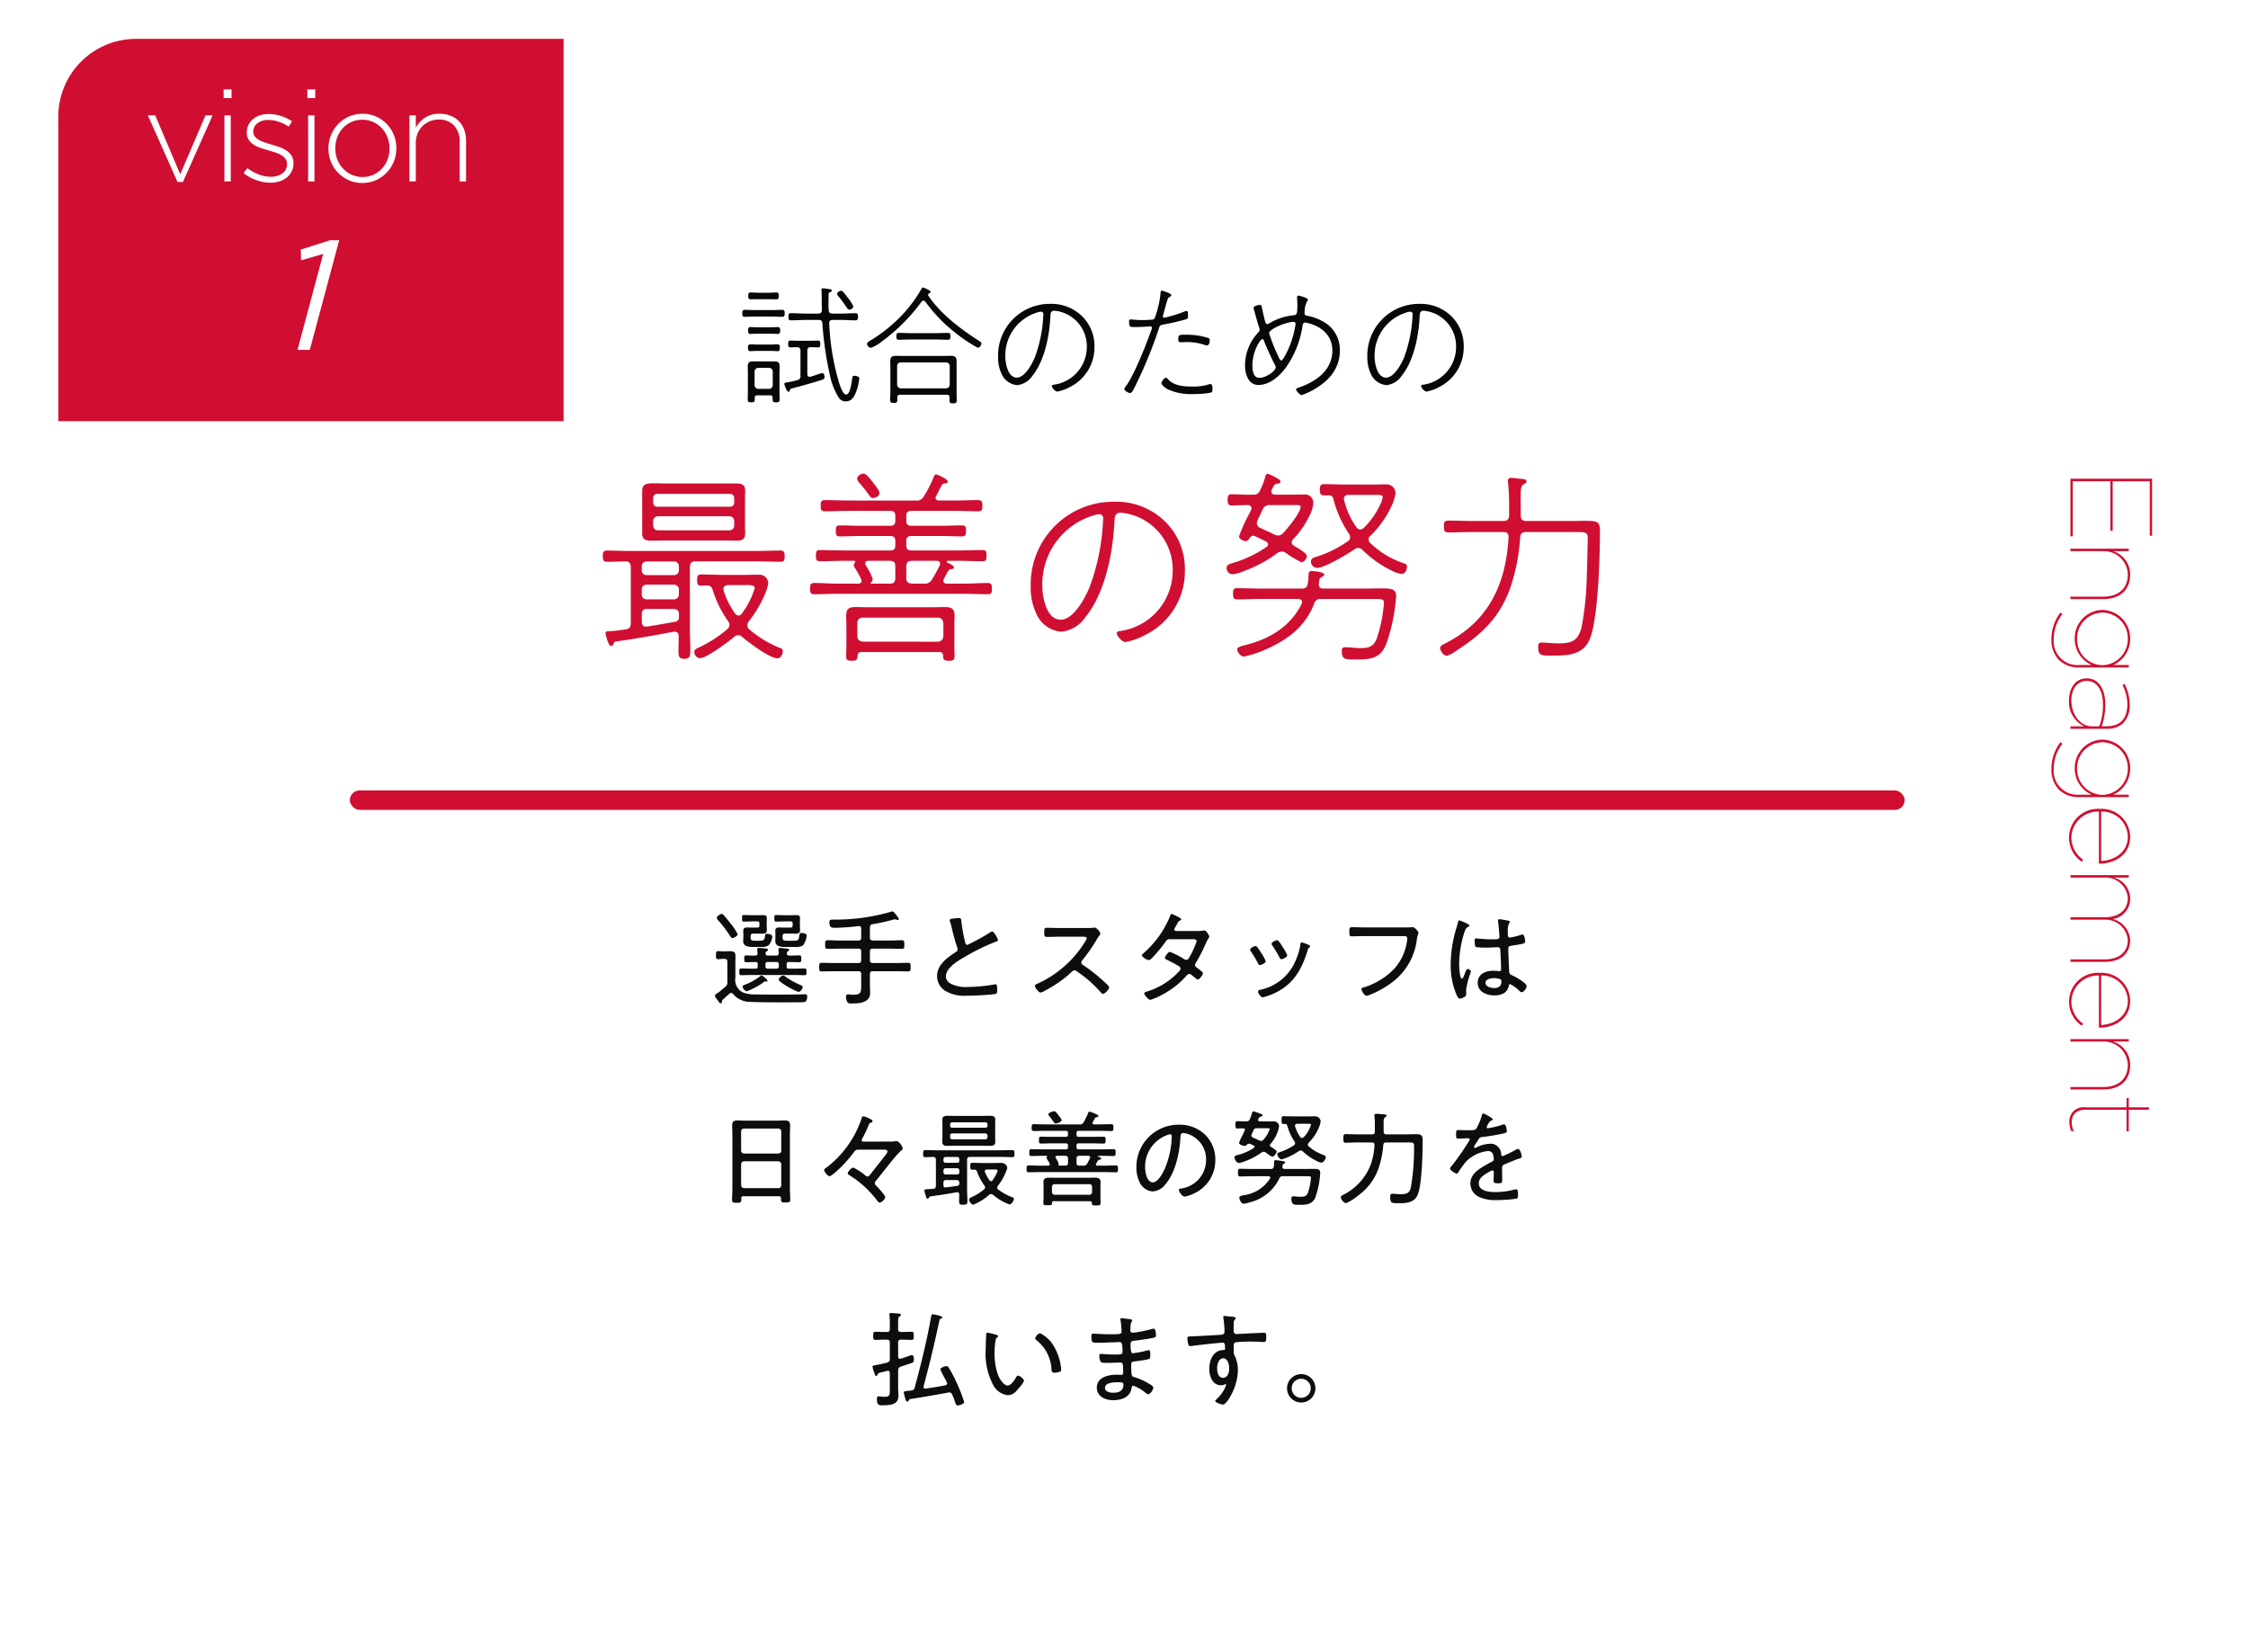 <svg xmlns="http://www.w3.org/2000/svg" width="347" height="255" viewBox="0 0 347 255"><defs><filter id="a" x="0" y="0" width="347" height="255" filterUnits="userSpaceOnUse"><feOffset dy="3"/><feGaussianBlur stdDeviation="3" result="blur"/><feFlood flood-opacity=".161"/><feComposite operator="in" in2="blur"/><feComposite in="SourceGraphic"/></filter></defs><g data-name="グループ 225"><g data-name="グループ 224" transform="translate(-14 -790)"><g transform="translate(14 790)" filter="url(#a)"><path data-name="パス 85" d="M21 6h305a12 12 0 0112 12v213a12 12 0 01-12 12H21a12 12 0 01-12-12V18A12 12 0 0121 6z" fill="#fff" opacity=".9"/></g><path data-name="前面オブジェクトで型抜き 13" d="M101 855H23v-47a12 12 0 0112-12h66v59z" fill="#d00e31"/><path data-name="パス 442" d="M59.924 844h1.9l4.532-16.92H64.94l-4.512 1.44.048 1.656 3.408-.984z" fill="#fff"/><rect data-name="長方形 30" width="240" height="3" rx="1.5" transform="translate(68 912)" fill="#d00e31"/><path data-name="パス 439" d="M137.9 942.32c0-.128-.08-.176-.336-.288a12.355 12.355 0 01-2.176-1.184 1.2 1.2 0 00-.512-.288 1 1 0 00-.688.624c0 .416 2.72 1.9 3.1 1.9.292.004.612-.508.612-.764zm-5.424-.96a2.42 2.42 0 00-.928-.816.3.3 0 00-.192.112 9.239 9.239 0 01-2.464 1.36c-.128.048-.272.1-.272.256 0 .176.336.72.656.72a10.772 10.772 0 002.624-1.408.335.335 0 01.208-.112c.048 0 .16.032.192.032.128-.004.176-.08.176-.144zm-4.608-7.168a8.708 8.708 0 00-1.184-1.76c-.3-.4-.624-.8-.976-1.184-.08-.08-.176-.192-.3-.192-.256 0-.768.4-.768.624 0 .128.112.24.192.336a18.345 18.345 0 011.9 2.5c.08.128.176.272.336.272.176-.004.8-.324.8-.596zm8.48-1.344c0 .224-.1.32-.336.32h-.768c-.3 0-.624-.016-.944-.016-.384 0-.624.048-.624.56 0 .176.016.368.016.592v.32c0 .208-.016.432-.016.624 0 .976 1.136.912 1.84.912h1.216a2.182 2.182 0 001.216-.24 3.029 3.029 0 00.576-1.552c0-.3-.624-.368-.848-.368s-.224.064-.272.32c-.144.816-.128.88-1.1.88h-.72c-.72 0-.784-.08-.784-.624v-.1c0-.272.128-.384.4-.384h.672c.3 0 .608.016.912.016.464 0 .72-.1.72-.624 0-.128-.032-.256-.032-.544v-.48c0-.256.016-.5.016-.752 0-.432-.224-.464-.64-.464-.32 0-.624.016-.928.016h-.656c-.48 0-.96-.032-1.44-.032-.288 0-.3.112-.3.512s.016.5.288.5c.5 0 .976-.032 1.456-.032h.752c.24 0 .336.1.336.336zm-5.12 0c0 .224-.1.32-.336.32h-.592c-.32 0-.624-.016-.944-.016-.384 0-.624.048-.624.56 0 .176.016.368.016.592v.32c0 .208-.032.432-.032.624 0 .976 1.152.912 1.84.912h.88a2.04 2.04 0 001.184-.24 2.086 2.086 0 00.576-1.392c0-.32-.592-.4-.832-.4s-.224.064-.272.32c-.1.64-.128.752-1.088.752h-.352c-.736 0-.784-.1-.784-.624v-.1c0-.272.128-.384.4-.384h.48c.3 0 .608.016.912.016.48 0 .72-.112.72-.624 0-.112-.032-.256-.032-.544v-.48c0-.3.016-.544.016-.768 0-.432-.256-.448-.64-.448-.32 0-.624.016-.928.016h-.528c-.48 0-.96-.032-1.44-.032-.288 0-.288.112-.288.512 0 .448.016.5.32.5.48 0 .944-.032 1.408-.032h.624c.24 0 .336.1.336.336zm-5.664 11.452c.352-.32.7-.64 1.056-.944a.373.373 0 01.24-.112.4.4 0 01.3.176 3.437 3.437 0 002.688 1.216c1.28.08 6.592.08 8.016.048.288-.016.736.048.736-.9 0-.24-.1-.32-.336-.32-.32 0-.656.016-.992.016-1.36.032-2.72.032-4.064.032-.9 0-1.792-.016-2.688-.032a4.97 4.97 0 01-1.68-.24 2.113 2.113 0 01-1.328-2.32v-2.104c0-.416.016-.832.016-1.248 0-.544-.16-.752-.848-.752-.32 0-.64.016-.96.016h-.144c-.24 0-.48-.032-.72-.032-.32 0-.336.16-.336.624 0 .416.016.624.32.624.24 0 .48-.048.7-.048h.3c.32 0 .432.128.432.448v3.136a.757.757 0 01-.288.7c-.336.288-.7.608-1.056.88-.368.224-.576.352-.576.528a.667.667 0 00.128.288c.16.208.272.368.368.5.192.272.272.384.4.384.144 0 .176-.176.192-.288a.351.351 0 01.124-.276zm8.336-5.82a.3.3 0 01.32.32v.368a.315.315 0 01-.32.336h-1.424a.315.315 0 01-.32-.336v-.368a.3.3 0 01.32-.32zm-1.728-1.344a.362.362 0 01.176-.3c.112-.08.192-.128.192-.24 0-.176-.272-.192-.48-.208-.224-.016-.736-.08-.928-.08-.144 0-.256.048-.256.208 0 .064.048.432.064.592 0 .272-.112.384-.368.384-.464.016-.928-.032-1.392-.032-.3 0-.3.192-.3.528s0 .528.3.528c.432 0 .864-.032 1.3-.032h.16c.224 0 .32.1.32.32v.368c0 .24-.1.336-.336.336h-.56c-.544 0-1.088-.032-1.648-.032-.3 0-.3.176-.3.512s0 .528.3.528c.544 0 1.1-.032 1.648-.032h6.48c.544 0 1.1.032 1.648.032.32 0 .3-.192.3-.528 0-.32.016-.512-.3-.512-.544 0-1.1.032-1.648.032h-.784c-.24 0-.336-.1-.336-.336v-.372c0-.224.1-.32.336-.32.544 0 1.088.032 1.632.032.3 0 .3-.208.3-.528 0-.336 0-.528-.32-.528-.512 0-1.04.048-1.552.032-.192 0-.368-.064-.368-.288v-.08a.358.358 0 01.16-.288c.112-.08.208-.112.208-.224 0-.16-.192-.176-.32-.192-.192-.016-.912-.1-1.088-.1-.144 0-.256.032-.256.208 0 .048.048.448.048.576 0 .272-.1.384-.368.384h-1.28c-.208 0-.384-.064-.384-.3zm16.112-3.984c0-.32.112-.448.432-.512a31.143 31.143 0 003.168-.7 1.617 1.617 0 01.272-.048.511.511 0 01.224.048 1.178 1.178 0 00.22.06.155.155 0 00.144-.144c0-.176-.5-.752-.624-.9-.1-.112-.224-.288-.352-.288a.753.753 0 00-.256.064 30.99 30.99 0 01-8.512 1.204h-.448c-.352 0-.528.032-.528.432 0 .608.192.832.72.832a32.426 32.426 0 003.728-.256c.016 0 .08-.016.112-.016.256 0 .352.176.352.4v1.392c0 .3-.128.448-.448.448h-2.88c-.608 0-1.232-.048-1.856-.048-.384 0-.384.192-.384.672s0 .656.384.656c.624 0 1.248-.032 1.856-.032h2.88c.32 0 .448.128.448.432v1.36c0 .3-.128.432-.448.432h-3.7c-.656 0-1.312-.032-1.968-.032-.352 0-.368.16-.368.672 0 .5.016.656.368.656.656 0 1.312-.032 1.968-.032h3.7c.32 0 .448.128.448.448v1.776c0 1.056-.08 1.408-1.248 1.408-.368 0-.624-.064-.8-.064-.224 0-.3.144-.3.352a2.111 2.111 0 00.192.832c.144.24.464.224.7.224 1.168 0 2.832-.1 2.832-1.632 0-.4-.032-.8-.032-1.2v-1.7c0-.32.128-.448.448-.448h3.5c.656 0 1.3.032 1.952.032.352 0 .384-.144.384-.656 0-.528-.016-.672-.384-.672-.656 0-1.3.032-1.952.032h-3.5c-.32 0-.448-.128-.448-.432v-1.356c0-.3.128-.432.448-.432h2.624c.608 0 1.232.032 1.856.032.368 0 .384-.16.384-.656s-.016-.672-.384-.672c-.624 0-1.248.048-1.856.048h-2.624c-.32-.032-.448-.144-.448-.448zm12.3-1.12a.365.365 0 00.048.176 10.567 10.567 0 01.32 1.168c.176.736.56 2.224.816 2.88a.747.747 0 01.048.272c0 .208-.112.3-.272.416-1.328.848-2.9 1.968-2.9 3.712a2.7 2.7 0 001.392 2.352 5.8 5.8 0 003.184.672 42.678 42.678 0 004.432-.256c.256-.064.272-.272.272-.592 0-.352.016-.912-.208-.912a.544.544 0 00-.16.016 26.217 26.217 0 01-4.208.4 5.065 5.065 0 01-2.656-.544 1.31 1.31 0 01-.688-1.056c0-1.376 1.872-2.448 2.928-3.056a33.47 33.47 0 014.816-2.352c.112-.032.3-.08.3-.224 0-.208-.624-1.328-.864-1.328a.753.753 0 00-.416.176 33.039 33.039 0 01-3.44 1.888c-.24 0-.3-.224-.352-.416a25.994 25.994 0 01-.576-3.184c-.032-.352-.016-.544-.432-.544-.192 0-.368.032-.56.048-.372.048-.82.064-.82.288zm16.976 1.2c-.672 0-1.344-.032-2-.032-.384 0-.368.256-.368.64 0 .544-.016.768.368.768.672 0 1.344-.032 2-.032h3.68c.24 0 .5.032.5.256a1.1 1.1 0 01-.224.48 16.79 16.79 0 01-7.472 6.56c-.128.048-.3.128-.3.288 0 .24.576 1.04.88 1.04a1.779 1.779 0 00.544-.224 20.488 20.488 0 003.616-2.384c.1-.08.176-.176.256-.24.4-.368.608-.592.8-.592a.576.576 0 01.352.144 18.409 18.409 0 013.712 3.248c.1.112.192.24.352.24.3 0 .96-.72.96-1.008 0-.192-.672-.752-.832-.912a26.044 26.044 0 00-3.136-2.48c-.176-.112-.336-.208-.336-.432a.5.5 0 01.144-.336 24.69 24.69 0 002.192-3.152 5.8 5.8 0 01.432-.656.684.684 0 00.176-.336c0-.208-.592-.912-.864-.912a2.4 2.4 0 00-.32.032c-.24.032-.9.032-1.168.032zm17.968.464c-.128-.016-.272-.08-.272-.24a.644.644 0 01.144-.32c.16-.272.256-.464.336-.608.176-.32.192-.352.448-.464a.222.222 0 00.16-.192c0-.176-1.44-.816-1.472-.816-.176 0-.24.272-.288.4a15.1 15.1 0 01-4.112 5.7c-.08.064-.208.16-.208.288 0 .256.8.736 1.056.736a.682.682 0 00.448-.256 22.981 22.981 0 002.132-2.548c.176-.256.288-.416.624-.416h3.5c.24 0 .688-.032.688.32a12.563 12.563 0 01-1.056 2.352c-.16.272-.256.512-.544.512a.935.935 0 01-.448-.192 13.265 13.265 0 00-2.08-1.04c-.288 0-.768.752-.768.944 0 .128.192.224.288.272a20.653 20.653 0 011.856.992.481.481 0 01.272.384.756.756 0 01-.256.448 11.362 11.362 0 01-4.72 3.024c-.368.112-.624.16-.624.352 0 .224.608.992.944.992a9.933 9.933 0 001.92-.848 12.978 12.978 0 003.552-2.768c.144-.16.3-.384.544-.384a.534.534 0 01.352.176c.24.192.48.368.7.56.08.064.144.128.24.128.272 0 .8-.736.8-.976 0-.192-.544-.544-.8-.752-.192-.144-.416-.256-.416-.528a.686.686 0 01.16-.384 25.265 25.265 0 001.5-2.928 3.866 3.866 0 01.432-.8.45.45 0 00.1-.24c0-.224-.48-.976-.72-.976-.064 0-.128.016-.176.016a4.925 4.925 0 01-1.024.08zm20.272 2.048a5.322 5.322 0 00-.864-.288c-.176 0-.176.144-.208.272a8.9 8.9 0 01-.752 2.56 7.56 7.56 0 01-5.376 4.464c-.224.064-.416.08-.416.3s.448.88.72.88a8.357 8.357 0 001.616-.544c3.072-1.344 4.416-3.7 5.344-6.768.064-.192.064-.224.176-.32a.26.26 0 00.176-.24c0-.128-.112-.192-.224-.24a6.727 6.727 0 00-.192-.076zm-4.688-.624c-.192 0-.832.3-.832.56a.548.548 0 00.144.288 17.9 17.9 0 011.056 1.776c.08.144.144.3.32.3.192 0 .9-.3.9-.592a6.279 6.279 0 00-.672-1.232c-.256-.396-.64-1.1-.912-1.1zm-3.328.9c-.176 0-.816.3-.816.56a.477.477 0 00.128.272 16.346 16.346 0 011.088 1.84c.064.128.128.256.288.256.192 0 .9-.288.9-.592a5.353 5.353 0 00-.656-1.216 8.968 8.968 0 00-.672-.992.334.334 0 00-.256-.132zm16.9-2.88c-.672 0-1.328-.032-2-.032-.4 0-.4.192-.4.672 0 .592 0 .736.416.736.656 0 1.312-.032 1.968-.032h5.984c.32 0 .576.032.576.352 0 .08-.032.24-.032.32a8.078 8.078 0 01-1.936 4.32 11.054 11.054 0 01-4.816 2.944c-.144.048-.288.08-.288.256 0 .256.464 1.008.768 1.008a1.442 1.442 0 00.512-.144 13.98 13.98 0 002.976-1.584 9.739 9.739 0 004.3-7.024c.112-.7.24-.816.24-.992 0-.144-.56-.848-.912-.848a1.576 1.576 0 00-.272.032c-.176.016-.4.016-.64.016zm21.072 8.32c0 .752-.432 1.04-1.136 1.04-.464 0-1.328-.208-1.328-.8 0-.576.88-.736 1.312-.736a3.637 3.637 0 01.944.144.355.355 0 01.208.348zm-.32-9.584a.17.17 0 00-.192.192v.144c.064.432.208 2 .208 2.4s-.464.368-1.168.368c-.688 0-1.424-.048-2.112-.112a2.168 2.168 0 00-.32-.032c-.208 0-.224.16-.224.368s0 .912.208.976a12.852 12.852 0 001.616.08c.608 0 1.7-.064 1.776-.064.384 0 .352.4.368.576.032.592.112 2.256.112 2.8 0 .208-.08.32-.3.32a.544.544 0 01-.16-.016 6.186 6.186 0 00-.768-.048c-1.168 0-2.384.512-2.384 1.872 0 1.392 1.392 1.936 2.576 1.936 1.024 0 2.032-.368 2.224-1.488.016-.128.048-.256.208-.256a5.143 5.143 0 011.376.992c.1.1.256.256.416.256.288 0 .752-.592.752-.928 0-.512-1.728-1.44-2.176-1.648-.3-.144-.5-.192-.512-.592a148.68 148.68 0 01-.144-3.536c0-.384.24-.432.528-.48 1.616-.24 2.08-.3 2.08-.64 0-.144-.1-1.088-.4-1.088a.593.593 0 00-.24.064 12.43 12.43 0 01-1.7.416c-.3 0-.336-.24-.336-.592v-.372a2.5 2.5 0 01.176-1.2c.064-.08.144-.16.144-.256s-.064-.128-.144-.16a12.6 12.6 0 00-1.488-.256zm-6.176.176c-.128 0-.176.144-.192.256-.112.448-.256.9-.384 1.344a19.169 19.169 0 00-.752 5.136 11.451 11.451 0 00.944 4.848c.08.176.224.5.448.5a1.768 1.768 0 00.5-.144c.288-.128.5-.24.5-.592 0-.208-.016-.432-.016-.656a13.543 13.543 0 01.656-2.512 1.687 1.687 0 00.08-.3c0-.176-.352-.384-.512-.384-.192 0-.368.592-.448.784-.192.48-.3.72-.432.72-.352 0-.416-1.968-.416-2.288a16.266 16.266 0 01.832-4.944c.208-.544.288-.64.624-.8.08-.032.128-.064.128-.16 0-.128-.176-.208-.272-.256a10.166 10.166 0 00-1.288-.556zM128.4 969.688a.447.447 0 01.448-.448h5.312a.444.444 0 01.432.448v3.248a.424.424 0 01-.432.448h-5.312a.447.447 0 01-.448-.448zm.448-1.648a.447.447 0 01-.448-.448v-2.96a.447.447 0 01.448-.448h5.312a.444.444 0 01.432.448v2.96a.424.424 0 01-.432.448zm5.712 7.12c0 .4.144.432.7.432s.72-.032.72-.432c0-.592-.048-1.2-.048-1.808v-8.176c0-.56.032-.992.032-1.328 0-.656-.128-.912-.832-.912-.4 0-.816.032-1.232.032h-4.816c-.416 0-.832-.032-1.264-.032-.592 0-.8.192-.8.8 0 .48.032.96.032 1.44v8.224c0 .592-.048 1.2-.048 1.792 0 .4.144.448.72.448s.7-.048.7-.448v-.256c0-.224.1-.3.32-.3h5.488c.208 0 .32.08.32.3zm12.8-8.96c-.064 0-.352.032-.352-.208a.708.708 0 01.08-.24 18.2 18.2 0 001.008-2.112c.1-.256.112-.3.3-.352.128-.032.288-.064.288-.24s-.176-.256-.64-.48a2.755 2.755 0 00-.768-.272c-.208 0-.224.16-.272.3a15.866 15.866 0 01-5.584 7.728c-.1.064-.208.128-.208.272 0 .24.576.944.816.944.3 0 1.184-.832 1.44-1.072a19.531 19.531 0 002.352-2.656.689.689 0 01.7-.368h3.936c.192 0 .528.016.528.272s-.416.72-.576.912c-.7.912-1.424 1.808-2.128 2.72-.1.112-.192.24-.368.24a.67.67 0 01-.352-.176 8.594 8.594 0 00-1.84-1.2c-.3 0-.864.656-.864.864a.371.371 0 00.224.288 15.877 15.877 0 014.208 3.792c.112.144.32.464.48.464.288 0 .864-.528.864-.816a.62.62 0 00-.144-.368 15.6 15.6 0 00-1.28-1.472.5.5 0 01-.176-.352.587.587 0 01.144-.32c.912-1.088 3.04-3.952 3.92-4.688.1-.08.24-.192.24-.352 0-.336-.576-1.136-.96-1.136a1.763 1.763 0 00-.288.032 1.528 1.528 0 01-.464.048zm18.736-1.264a.328.328 0 01.336.336v.256a.315.315 0 01-.336.32h-5.12a.3.3 0 01-.32-.32v-.256a.315.315 0 01.32-.336zm.336-1.2a.315.315 0 01-.336.32h-5.12a.3.3 0 01-.32-.32v-.176a.315.315 0 01.32-.336h5.12a.328.328 0 01.336.336zm1.184-.272c0-.224.016-.448.016-.672 0-.528-.416-.576-.832-.576-.384 0-.768.016-1.152.016h-4.208c-.4 0-.784-.016-1.184-.016-.432 0-.8.08-.8.592 0 .208.016.416.016.656v2.144c0 .24-.016.448-.016.672 0 .528.4.576.832.576.384 0 .768-.016 1.152-.016h4.208c.384 0 .768.016 1.168.016.416 0 .816-.064.816-.576 0-.224-.016-.432-.016-.672zm-7.984 9.056c0-.272.112-.384.384-.384h1.616c.32 0 .448.128.448.448v.064c0 .208-.064.336-.288.368-.608.112-1.2.176-1.808.256h-.064c-.208 0-.288-.16-.288-.352zm0-1.872a.315.315 0 01.32-.336h1.808a.315.315 0 01.32.336v.288a.315.315 0 01-.32.336h-1.808a.315.315 0 01-.32-.336zm0-1.744a.315.315 0 01.32-.336h1.808a.315.315 0 01.32.336v.24a.3.3 0 01-.32.32h-1.808a.3.3 0 01-.32-.32zm2.032 5.12c.032 0 .064-.016.1-.016a.316.316 0 01.3.352c0 .352-.016.688-.016 1.024 0 .48.112.56.64.56s.64-.08.64-.56c0-.624-.048-1.248-.048-1.872v-4.5c0-.32.128-.448.448-.448h4.672c.624 0 1.248.032 1.872.032.32 0 .32-.176.32-.544 0-.352 0-.544-.32-.544-.624 0-1.248.032-1.872.032h-9.712c-.624 0-1.248-.032-1.872-.032-.3 0-.32.176-.32.544s0 .544.32.544c.4 0 .832-.016 1.232-.032.3.016.416.16.416.448V973c0 .336-.112.448-.432.48-.288.032-.56.048-.848.064-.384.032-.5.032-.5.192a6.063 6.063 0 00.224.848c.08.272.144.448.272.448.112 0 .16-.08.208-.176.064-.1.08-.16.208-.192 1.36-.192 2.704-.4 4.064-.64zm5.056-1.872a6.82 6.82 0 01-.688-1.248.236.236 0 01-.016-.144c0-.192.16-.24.32-.256h1.184c.272 0 .48.016.48.208a5.158 5.158 0 01-.768 1.424.322.322 0 01-.256.176.33.33 0 01-.26-.16zm.576 2.272a8.34 8.34 0 002.524 1.476c.3 0 .688-.576.688-.864 0-.16-.128-.208-.272-.256a8.509 8.509 0 01-2.144-1.184.387.387 0 01-.16-.3.5.5 0 01.112-.288 8.6 8.6 0 001.44-2.72.889.889 0 00-.88-.8c-.368 0-.72.016-1.072.016h-1.68c-.592 0-1.168-.032-1.76-.032-.3 0-.32.128-.32.528 0 .416.016.544.336.544.112 0 .208-.016.32-.016a.35.35 0 01.368.272 9.14 9.14 0 001.152 2.176.5.5 0 01.112.288.369.369 0 01-.176.32 8.705 8.705 0 01-1.792 1.136c-.208.1-.5.208-.5.448 0 .256.336.768.64.768a8.368 8.368 0 002.432-1.5.476.476 0 01.32-.128.437.437 0 01.308.116zm10.572-11.524c0-.16-.3-.544-.416-.688-.128-.176-.5-.7-.72-.7-.176 0-.912.224-.912.48a.435.435 0 00.128.256 10.723 10.723 0 01.72.96.342.342 0 00.272.192c.224 0 .928-.224.928-.5zm-1.056 11.5a.4.4 0 01-.432-.432v-.768a.4.4 0 01.432-.432h5.312a.4.4 0 01.448.432v.768a.4.4 0 01-.448.432zm5.728 1.3c.016.32.128.352.672.352.512 0 .672-.016.672-.368 0-.32-.016-.624-.016-.928v-1.484c0-.272.016-.544.016-.816 0-.576-.368-.688-.848-.688-.4 0-.8.016-1.184.016H177.1c-.384 0-.768-.016-1.152-.016-.5 0-.88.1-.88.672 0 .288.016.56.016.832v1.472c0 .208-.032.752-.032.928 0 .352.176.352.672.352.576 0 .656 0 .672-.384 0-.224.16-.24.256-.24h5.568a.282.282 0 01.32.3zm-3.68-6.224c0 .32-.128.432-.448.432h-.96c-.048 0-.08-.016-.08-.08a.144.144 0 01.016-.08.172.172 0 00.032-.128 3.811 3.811 0 00-.448-.88.258.258 0 01-.048-.144c0-.16.128-.192.256-.208h1.232c.32 0 .448.128.448.432zm1.76.432c-.32 0-.448-.112-.448-.432v-.656c0-.3.128-.432.448-.432h1.36c.16 0 .3.064.3.256a.508.508 0 01-.048.144 12 12 0 01-.4.784.6.6 0 01-.64.336zm-5.22-6.364c-.608 0-1.216-.032-1.824-.032-.3 0-.336.144-.336.528 0 .368.032.528.336.528.608 0 1.216-.032 1.824-.032h3.12c.24 0 .336.1.336.32v.288c0 .224-.1.32-.336.32h-2.176c-.544 0-1.1-.016-1.648-.016-.32 0-.32.16-.32.528 0 .352 0 .528.32.528.544 0 1.1-.032 1.648-.032h2.176c.24 0 .336.1.336.32v.272c0 .24-.1.336-.336.336h-3.472c-.608 0-1.232-.032-1.84-.032-.32 0-.32.16-.32.528 0 .352 0 .528.32.528.608 0 1.232-.032 1.84-.032h.5c.048 0 .08.016.08.08 0 .016-.016.048-.016.064a.174.174 0 00-.064.144 1.458 1.458 0 00.256.512c.064.112.144.224.208.352a.382.382 0 01.032.144c0 .176-.128.224-.272.224h-1.12c-.624 0-1.248-.032-1.872-.032-.32 0-.32.176-.32.544 0 .336.016.512.32.512.624 0 1.248-.032 1.872-.032h9.728c.624 0 1.248.032 1.872.032.3 0 .32-.144.32-.512s0-.544-.32-.544c-.624 0-1.248.032-1.872.032h-.992c-.128 0-.224-.048-.224-.192a.3.3 0 01.032-.112c.08-.128.192-.352.272-.464a.326.326 0 01.256-.144c.128-.032.256-.048.256-.176 0-.16-.352-.272-.48-.32-.016-.016-.048-.032-.048-.048 0-.048.048-.064.08-.064h.512c.608 0 1.232.032 1.84.032.336 0 .32-.192.32-.528s.016-.528-.32-.528c-.608 0-1.232.032-1.84.032h-3.536c-.24 0-.336-.1-.336-.336v-.272c0-.224.1-.32.336-.32h2.192c.544 0 1.1.032 1.648.032.32 0 .32-.176.32-.528 0-.368 0-.528-.32-.528-.544 0-1.1.016-1.648.016h-2.192c-.24 0-.336-.1-.336-.32v-.288c0-.224.1-.32.336-.32h3.216c.608 0 1.216.032 1.824.032.32 0 .32-.176.32-.528s0-.528-.32-.528c-.608 0-1.216.032-1.824.032h-.832c-.128-.016-.256-.064-.256-.224a.213.213 0 01.048-.128c.112-.192.24-.464.352-.624a.282.282 0 01.24-.144c.112-.016.272-.016.272-.176 0-.128-.224-.224-.336-.272a5.716 5.716 0 00-1.04-.4c-.144 0-.16.112-.208.208a8.824 8.824 0 01-.688 1.408.6.6 0 01-.656.352zm19.216 1.52c.176 0 .256.144.256.32a13.652 13.652 0 01-.96 4.72c-.272.7-1.1 2.384-1.968 2.384-.928 0-1.184-1.616-1.184-2.32a5.174 5.174 0 013.28-4.928 2.4 2.4 0 01.58-.176zm1.344-1.472a6.5 6.5 0 00-6.544 6.64 5.11 5.11 0 00.48 2.224 2.437 2.437 0 002.048 1.44 2.755 2.755 0 002-1.168c1.552-1.872 2.128-4.832 2.272-7.2.016-.3.016-.656.432-.656a3.363 3.363 0 01.672.144 4.088 4.088 0 012.848 4.064 4.446 4.446 0 01-3.808 4.352c-.144.032-.4.048-.4.224 0 .288.56 1.04.9 1.04a6.006 6.006 0 001.648-.592 5.617 5.617 0 003.088-5.088 5.312 5.312 0 00-1.568-3.872 5.634 5.634 0 00-4.064-1.552zm17.952.272a.352.352 0 01-.016-.128c0-.208.16-.272.336-.288h1.344c.624 0 .784-.016.784.176a4.6 4.6 0 01-1.12 1.888.435.435 0 01-.272.128.346.346 0 01-.272-.16 5.807 5.807 0 01-.78-1.616zm.56 3.808a.748.748 0 01.3-.1.485.485 0 01.352.16 8.468 8.468 0 002.176 1.488 2 2 0 00.656.224c.368 0 .688-.56.688-.864 0-.16-.1-.224-.24-.272a7.378 7.378 0 01-2.384-1.36.389.389 0 01-.144-.288.49.49 0 01.144-.3 7.161 7.161 0 001.6-2.416 3.932 3.932 0 00.24-.9.877.877 0 00-.88-.752c-.352 0-.7.016-1.056.016h-2.048c-.576 0-1.152-.032-1.728-.032-.336 0-.32.16-.32.608 0 .432-.016.592.32.592h.192c.208 0 .288.08.368.272a8.093 8.093 0 001.12 2.448.539.539 0 01.08.272.4.4 0 01-.208.32 9.055 9.055 0 01-2.208 1.056c-.144.048-.336.112-.336.3 0 .256.352.8.688.8a9.258 9.258 0 002.632-1.272zm-4.88-3.536c.288 0 .4.016.4.144a4.968 4.968 0 01-.96 1.616.5.5 0 01-.384.192.652.652 0 01-.288-.08c-.3-.144-.624-.288-.944-.416a.4.4 0 01-.256-.352.38.38 0 01.048-.192l.272-.576a.473.473 0 01.528-.336zm-.24 3.728c.08.048.176.128.288.208a2.946 2.946 0 00.752.464c.288 0 .672-.592.672-.8s-.688-.608-.88-.72a.3.3 0 01-.16-.256.357.357 0 01.1-.208 5.58 5.58 0 001.312-2.688.784.784 0 00-.816-.784h-2.144c-.144 0-.272-.064-.272-.224a.626.626 0 01.368-.512c.112-.016.32-.048.32-.192 0-.128-.16-.192-.256-.224a7.782 7.782 0 00-1.168-.4c-.144 0-.176.144-.208.256a6.359 6.359 0 01-.32.928c-.144.272-.24.368-.56.368-.368.016-1.056-.032-1.36-.032s-.32.144-.32.56.016.56.32.56c.288 0 .56-.016.848-.016.16 0 .288.048.288.192a.311.311 0 01-.048.208c-.048.112-.16.352-.3.64a7.464 7.464 0 00-.544 1.2c0 .288.64.464.848.464a.36.36 0 00.32-.144.555.555 0 01.368-.192.473.473 0 01.16.032c.192.08.368.16.56.256.064.048.128.1.128.192a.217.217 0 01-.112.176 8.138 8.138 0 01-2.656 1.136c-.112.032-.32.08-.32.32 0 .256.272.864.688.864a3.491 3.491 0 00.864-.24 10.4 10.4 0 002.576-1.344.576.576 0 01.352-.144.745.745 0 01.316.096zm2.112 4.048a.533.533 0 01.592-.368h3.392c.752 0 .912-.016.912.256a9.893 9.893 0 01-.448 2.256c-.24.592-.608.656-1.184.656-.384 0-.768-.064-1.1-.064-.256 0-.288.144-.288.352 0 .976.4.96 1.152.96 1.024 0 2.016-.016 2.512-1.056a13.441 13.441 0 00.784-3.84c0-.528-.24-.656-.96-.656-.576 0-1.168.016-1.76.016h-2.784c-.176-.016-.336-.08-.336-.288a1.114 1.114 0 01.032-.256.291.291 0 01.16-.24c.08-.048.24-.112.24-.24 0-.112-.144-.144-.288-.176-.176-.032-1.024-.16-1.184-.16-.224 0-.24.176-.24.416a6.2 6.2 0 01-.032.544c-.064.32-.208.4-.5.4h-2.832c-.624 0-1.232-.032-1.856-.032-.352 0-.352.144-.352.592 0 .432 0 .592.336.592.624 0 1.248-.032 1.872-.032h2.48c.064 0 .288.016.288.224a.27.27 0 01-.048.16 5.734 5.734 0 01-3.92 2.528c-.3.048-.8.112-.8.384 0 .24.24.944.688.944a4.287 4.287 0 00.848-.192 6.894 6.894 0 004.628-3.68zm16.112-8.576c0-.528.016-.752.208-.864.144-.1.24-.128.24-.256 0-.24-.352-.224-.8-.256-.24-.016-.544-.048-.768-.048-.176 0-.3.032-.3.24v.176a8.157 8.157 0 01.064 1.248v1.056c0 .32-.128.448-.448.448H223.6c-.624 0-1.248-.032-1.872-.032-.336 0-.368.144-.368.656 0 .5.016.672.368.672.624 0 1.248-.048 1.872-.048h2.144c.3 0 .432.128.416.416a10.021 10.021 0 01-.576 2.992 8.62 8.62 0 01-4.144 4.624c-.272.144-.48.224-.48.416 0 .32.5.928.832.928a8.862 8.862 0 001.984-1.28 8.645 8.645 0 002.96-3.952 14.094 14.094 0 00.784-3.712c.032-.32.16-.432.464-.432h3.04c1.04 0 1.248-.048 1.248.544a35.632 35.632 0 01-.512 6.5c-.256.864-.768.944-1.584.944-.432 0-.864-.064-1.264-.064-.288 0-.32.176-.32.448 0 1.04.208 1.008 1.392 1.008 1.2 0 2.4-.112 2.88-1.392.64-1.664.736-6.4.736-8.32 0-.656-.112-.944-.96-.944-.592 0-1.168.032-1.76.032h-2.848c-.32 0-.448-.128-.448-.448zm15.376-1.472c-.16 0-.176.128-.224.3a8.935 8.935 0 01-.816 1.984c-.176.3-.464.3-1.536.3-.464 0-.976-.032-1.248-.032-.32 0-.368.112-.368.608 0 .656.064.72.336.72.608 0 1.088-.064 1.392-.064.24 0 .368.048.368.16a.5.5 0 01-.112.288 37.887 37.887 0 01-2.744 3.928.508.508 0 00-.176.288c0 .272.784.784 1.04.784a.289.289 0 00.224-.16 12.943 12.943 0 011.3-1.776 5.652 5.652 0 013.28-1.536.793.793 0 01.848.752 2.974 2.974 0 01.064.528c0 .192-.144.288-.3.368-.352.16-.7.384-1.04.576-1.088.624-2.272 1.392-2.272 2.784a2.3 2.3 0 001.584 2.176 5.9 5.9 0 002.416.384 21 21 0 003.056-.208c.256-.064.3-.176.3-.608 0-.352-.016-.848-.288-.848a2 2 0 00-.3.048 11.437 11.437 0 01-2.944.384c-.9 0-2.528-.144-2.528-1.36 0-.832.9-1.36 1.536-1.728a1.748 1.748 0 01.56-.256c.176 0 .224.128.224.288 0 .432-.032.864-.032 1.3 0 .384.272.4.736.4.528 0 .592-.064.592-.576 0-.592-.016-1.2-.016-1.792 0-.336.1-.432.384-.56.592-.24 1.184-.5 1.792-.736.112-.048.224-.064.3-.1.384-.112.56-.192.56-.384 0-.24-.272-1.168-.56-1.168a1.234 1.234 0 00-.4.16 17.216 17.216 0 01-2 .96c-.176 0-.208-.176-.224-.32a1.62 1.62 0 00-1.792-1.584 4.7 4.7 0 00-2.016.56.6.6 0 01-.256.08.14.14 0 01-.144-.128 3.719 3.719 0 01.464-.784 2.349 2.349 0 00.144-.24c.256-.4.3-.48.656-.528a31.582 31.582 0 003.056-.5c.3-.064.768-.128.768-.384 0-.112-.064-1.072-.432-1.072a1.5 1.5 0 00-.384.1 13.573 13.573 0 01-2.128.5c-.1 0-.176-.032-.176-.144a1.545 1.545 0 01.176-.416c.24-.4.3-.528.576-.64.08-.032.192-.08.192-.192-.008-.196-1.304-.884-1.464-.884zm-90.32 35.352a.392.392 0 01.448-.448h.192c.5 0 .992.032 1.44.032.336 0 .336-.192.336-.608 0-.448 0-.64-.352-.64-.448 0-.928.032-1.424.032h-.192c-.3 0-.448-.128-.448-.448v-1.008c0-.592.016-.816.208-.928.128-.08.224-.128.224-.24 0-.176-.208-.208-.544-.24-.32-.016-.72-.064-.96-.064-.144 0-.272.016-.272.208a.718.718 0 00.016.176 7.66 7.66 0 01.048 1.056v1.04c0 .32-.128.448-.448.448h-.352c-.48 0-.96-.032-1.424-.032-.336 0-.336.192-.336.64 0 .432 0 .608.336.608.448 0 .944-.032 1.424-.032h.352c.32 0 .448.144.448.448v2.528c0 .336-.08.448-.4.56a18.605 18.605 0 01-1.824.4c-.176.032-.448.032-.448.24a4.2 4.2 0 00.224.784c.16.464.192.64.352.64.1 0 .16-.1.192-.192.1-.24.144-.256.608-.368.208-.048.48-.112.88-.224a.352.352 0 01.128-.016c.208 0 .288.144.288.336v2.432c0 .944.032 1.248-.848 1.248-.208 0-.384-.016-.576-.032a1.979 1.979 0 00-.288-.032c-.256 0-.288.192-.288.4 0 1.056.464.976.9.976 1.36 0 2.432-.144 2.432-1.488 0-.384-.048-.768-.048-1.168v-2.74c.032-.32.08-.448.4-.56.288-.112 1.6-.528 1.792-.608.224-.112.24-.32.24-.544 0-.208-.032-.64-.32-.64-.1 0-.64.208-1.12.368a3.752 3.752 0 01-.7.208c-.208 0-.272-.16-.288-.336zm5.1-4.048c-.224 1.328-.5 2.64-.784 3.952-.528 2.368-1.12 4.72-1.76 7.056a.518.518 0 01-.512.432l-.4.048c-.736.08-.768.112-.768.256a8.306 8.306 0 00.28 1.088c.032.128.1.32.272.32a.237.237 0 00.208-.16c.08-.144.1-.208.224-.224 1.968-.3 3.92-.64 5.888-1.008a.544.544 0 01.16-.016.446.446 0 01.432.32 11.417 11.417 0 01.5 1.3c.064.208.144.384.384.384.208 0 .976-.208.976-.512a22.987 22.987 0 00-1.184-3.024 19.414 19.414 0 00-1.2-2.288.387.387 0 00-.384-.24c-.208 0-.912.256-.912.5a12.737 12.737 0 00.624 1.28 7.239 7.239 0 01.432.864.327.327 0 01-.288.32c-1.024.208-2.032.352-3.056.512h-.064a.253.253 0 01-.256-.256c0-.032.032-.1.032-.128.3-1.168.608-2.3.9-3.488.56-2.24 1.072-4.48 1.552-6.736a.35.35 0 01.208-.192c.1-.048.224-.08.224-.208 0-.224-1.328-.464-1.44-.464-.232-.008-.248.12-.28.312zm16.068 3.392a.282.282 0 00.128.24 6.126 6.126 0 012.384 4.56c.032.3.016.512.48.512a2.423 2.423 0 00.768-.144.322.322 0 00.24-.368 2.6 2.6 0 00-.048-.5 8.456 8.456 0 00-1.152-3.2 5.005 5.005 0 00-2.064-1.888 1.1 1.1 0 00-.736.788zm-7.36-.864c-.144 0-.208.08-.208.224a59.52 59.52 0 00-.08 2.368 10.237 10.237 0 001.184 5.52 2.912 2.912 0 002.24 1.536 1.786 1.786 0 001.344-.7c.24-.256 1.136-1.248 1.136-1.552 0-.24-.624-.768-.9-.768-.192 0-.32.256-.4.4-.208.368-.736 1.12-1.2 1.12-.64 0-1.248-1.024-1.472-1.552a9.843 9.843 0 01-.56-3.616 10.129 10.129 0 01.112-1.552c.048-.288.064-.512.256-.672.1-.064.16-.128.16-.224 0-.144-.192-.192-.3-.224a10.97 10.97 0 00-1.308-.304zm20.112 7.648c.448 0 .864 0 .864.336 0 1.008-.688 1.28-1.584 1.28-.48 0-1.264-.128-1.264-.768.004-.816 1.412-.848 1.988-.848zm.608-9.888c-.128 0-.224.032-.224.176a1.275 1.275 0 00.048.24c.048.256.144 1.376.144 1.648 0 .432-.416.416-1.872.416-.992 0-2.208-.1-2.512-.1-.256 0-.272.176-.272.416 0 .9.112.992.768.992 1.52 0 3.088-.1 3.616-.1.32 0 .416.336.416 1.5 0 .448-.32.416-1.456.416-.752 0-1.84-.1-1.888-.1-.176 0-.24.112-.24.288a2.31 2.31 0 00.208.928c.112.16.432.176.864.176.736 0 1.568-.048 2.224-.048.352 0 .384.288.384 1.44 0 .144.032.464-.272.464-.032 0-.48-.032-.768-.032-1.248 0-3.024.416-3.024 1.984 0 1.392 1.328 1.952 2.528 1.952s2.592-.432 2.816-1.776c.032-.192.048-.464.3-.464a6.269 6.269 0 011.824 1.056c.128.1.3.256.464.256.32 0 .784-.656.784-.992 0-.272-.544-.56-.768-.688a8.981 8.981 0 00-2.08-.928c-.48-.144-.56-.08-.56-1.952 0-.448.192-.464.608-.512a17.591 17.591 0 002.016-.32c.272-.064.32-.176.32-.72 0-.176.016-.688-.224-.688a1.441 1.441 0 00-.256.048 13.789 13.789 0 01-2.208.432c-.208 0-.352-.128-.352-1.472 0-.448.416-.448.736-.48.848-.112 1.792-.224 2.624-.4.448-.1.56-.08.56-.416 0-.224-.032-1.024-.352-1.024a1.373 1.373 0 00-.272.048 20.629 20.629 0 01-2.624.544 3.124 3.124 0 01-.368.032c-.224 0-.336-.16-.336-.384 0-.96.1-1.168.176-1.28a.324.324 0 00.1-.224c0-.176-.272-.192-.528-.224-.22-.016-.86-.128-1.068-.128zm15.648 6.192c.736 0 .928 1.008.928 1.584 0 .592-.208 1.424-.96 1.424-.736 0-.9-.9-.9-1.472.008-.56.216-1.536.936-1.536zm.208-6.544a.173.173 0 00-.192.176.352.352 0 00.016.128 15.22 15.22 0 01.176 2.1c0 .416-.272.5-.608.512-1.52.08-3.024.192-4.544.24-.448.016-.576.032-.576.3a3.46 3.46 0 00.112.816c.048.208.064.384.336.384a1.134 1.134 0 00.224-.016c.576-.1 4.32-.512 4.768-.512.3 0 .368.192.368.944 0 .208-.224.192-.288.192-1.536.048-2.144 1.568-2.144 2.9 0 1.1.48 2.544 1.808 2.544a1.186 1.186 0 00.512-.112.335.335 0 01.176-.064.12.12 0 01.112.112 5.481 5.481 0 01-1.36 2.1c-.08.08-.336.3-.336.4 0 .24 1.056.544 1.2.544.608 0 2.3-2.752 2.3-5.328a4.925 4.925 0 00-.48-2.192c-.192-.336-.16-.368-.16-1.584 0-.208.064-.448.272-.512a22.8 22.8 0 012.432-.112c.736 0 1.728.064 1.952.064.16 0 .368.032.368-.736 0-.512-.048-.688-.336-.688-.416 0-1.5.064-1.968.08-.32.016-2.176.112-2.288.112a.416.416 0 01-.448-.432v-.112c0-.352 0-.816.016-1.152a.761.761 0 01.224-.592.244.244 0 00.1-.176c0-.24-1.04-.224-1.3-.272a4.257 4.257 0 00-.44-.06zm11.84 9.7a1.472 1.472 0 11-1.472 1.472 1.468 1.468 0 011.476-1.476zm0-.72a2.192 2.192 0 102.192 2.192 2.185 2.185 0 00-2.188-2.196z" fill="#0d0d0d"/><path data-name="パス 441" d="M145.72 837.3a6.434 6.434 0 00-.92-1.44c-.54-.7-.72-.98-.98-.98s-.6.26-.6.48a.507.507 0 00.2.36c.36.42 1.02 1.36 1.34 1.82a.414.414 0 00.36.26c.2 0 .6-.22.6-.5zm-12.82 6.86c.44 0 .84.04 1.14.04.32 0 .34-.24.34-.5 0-.28 0-.56-.34-.56-.24 0-.72.04-1.14.04h-1.94c-.42 0-.9-.04-1.14-.04-.32 0-.36.24-.36.52 0 .26.02.54.36.54.24 0 .72-.04 1.14-.04zm-.1-2.66c.46 0 .96.04 1.28.04s.34-.26.34-.52c0-.28 0-.54-.34-.54-.28 0-.84.04-1.28.04h-1.68c-.48 0-1.06-.04-1.28-.04-.32 0-.36.24-.36.52s0 .54.36.54c.22 0 .8-.04 1.28-.04zm.34-2.64c.54 0 1.08.04 1.62.04.36 0 .36-.26.36-.54s0-.54-.36-.54c-.54 0-1.08.04-1.62.04h-2.58c-.54 0-1.08-.04-1.62-.04-.36 0-.36.26-.36.54s0 .54.36.54c.54 0 1.08-.04 1.62-.04zm-.42-2.68c.44 0 .86.02 1.14.02.32 0 .36-.24.36-.5 0-.28 0-.56-.36-.56-.24 0-.7.04-1.14.04H131c-.44 0-.92-.04-1.14-.04-.34 0-.36.26-.36.52s0 .54.36.54c.22 0 .7-.02 1.14-.02zm9.2 1.68c-.06-.7-.02-1.4-.02-2.12 0-.44-.02-.54.22-.64.12-.06.28-.12.28-.26 0-.16-.16-.18-.28-.2a10.337 10.337 0 00-1.1-.14.192.192 0 00-.22.22 1.057 1.057 0 00.02.24c.02.22.02.48.02.7v.9c0 .44.04.88.02 1.32 0 .36-.18.52-.54.52h-1.9c-.78 0-1.56-.06-2.34-.06-.36 0-.38.2-.38.56 0 .32.02.54.38.54.78 0 1.56-.06 2.34-.06h1.94c.38 0 .56.14.58.52a53.418 53.418 0 001.2 8.18 10.188 10.188 0 001.38 3.36 1.181 1.181 0 001.08.5c.92 0 1.28-.78 1.58-1.54a7.691 7.691 0 00.46-1.98c0-.32-.48-.42-.74-.42-.3 0-.32.16-.36.46-.08.48-.28 2.44-.94 2.44-.48 0-.92-1.34-1.06-1.76a37.681 37.681 0 01-1.54-9.24c-.02-.36.18-.52.54-.52h1.18c.78 0 1.54.06 2.32.06.36 0 .4-.22.4-.54 0-.38-.04-.56-.42-.56-.76 0-1.54.06-2.3.06h-1.22c-.38 0-.56-.14-.58-.54zm-10.88 12.16a.572.572 0 01-.56-.56v-2.12a.559.559 0 01.56-.56h1.68a.559.559 0 01.56.56v2.12a.572.572 0 01-.56.56zm2.22 1.62c0 .38.14.46.54.46.52 0 .54-.16.54-.52 0-.34-.02-.66-.02-1v-3.12c0-.26.02-.52.02-.8 0-.62-.12-.88-.8-.88h-3.36c-.62 0-.76.26-.76.84 0 .28.02.56.02.84v3.12c0 .34-.02.7-.02 1.04s.04.48.54.48c.42 0 .54-.08.54-.46v-.24c0-.28.14-.38.4-.38h1.96c.26 0 .4.1.4.38zm5.36-7.5c0-.4.14-.54.54-.56.38 0 .86.04 1.12.04.32 0 .34-.26.34-.52 0-.28-.02-.54-.34-.54-.22 0-.78.04-1.26.04h-1.76c-.48 0-1.02-.04-1.26-.04-.32 0-.34.26-.34.5 0 .28 0 .56.34.56.06 0 .82-.02 1-.04.4.04.56.16.56.56V848a.592.592 0 01-.5.68 16 16 0 01-1.58.34c-.14.02-.42.04-.42.24 0 .02.34 1.2.64 1.2.12 0 .16-.06.2-.18.1-.26.06-.26.6-.4 1.48-.38 2.94-.8 4.4-1.26.24-.08.38-.16.38-.46 0-.26-.1-.58-.4-.58-.06 0-1.54.5-1.76.56-.04 0-.1.02-.14.02-.28 0-.36-.2-.36-.44zm19.78-1.74c.66 0 1.3.04 1.94.04.36 0 .36-.24.36-.52 0-.32 0-.54-.38-.54-.64 0-1.28.04-1.92.04h-3.74c-.64 0-1.28-.04-1.92-.04-.36 0-.38.22-.38.54 0 .28.02.52.38.52.64 0 1.28-.04 1.92-.04zm-5.36 7.54a.572.572 0 01-.56-.56v-2.9a.53.53 0 01.56-.54h7a.555.555 0 01.56.54v2.9a.572.572 0 01-.56.56zm7.08.98c.32 0 .44.14.46.46 0 .16-.02.3-.02.46 0 .38.22.42.56.42.48 0 .56-.14.56-.5 0-.34-.02-.68-.02-1.02v-4.96c0-.72-.28-.86-.94-.86-.4 0-.8.02-1.2.02h-5.94c-.42 0-.86-.02-1.28-.02-.7 0-.88.24-.88.92 0 .32.02.62.02.94v3.88c0 .34-.04.68-.04 1.04s.08.48.56.48c.4 0 .56-.06.56-.44a2.174 2.174 0 00-.02-.36c.02-.32.14-.46.46-.46zm-3.26-14.32a23.922 23.922 0 004.58 4.74 23.184 23.184 0 003.5 2.34c.26 0 .56-.42.56-.66 0-.2-.3-.36-.58-.54-2.74-1.78-5.78-4.08-7.62-6.84a.289.289 0 01-.04-.14.271.271 0 01.14-.22c.12-.04.24-.1.24-.22 0-.28-1.08-.68-1.16-.68-.16 0-.24.18-.3.3a21.223 21.223 0 01-2.58 3.56 23.769 23.769 0 01-5.38 4.4c-.16.1-.38.24-.38.44a.658.658 0 00.58.6 5.749 5.749 0 001.68-.96 28.376 28.376 0 006.14-6.14c.1-.1.16-.18.3-.18a.429.429 0 01.32.2zm17.82 1.5a.389.389 0 01.38.42c0 .06-.02.16-.02.22a21.128 21.128 0 01-1.26 6.3c-.4 1.04-1.56 3.24-2.82 3.24-1.4 0-1.78-2.22-1.78-3.3a6.927 6.927 0 014.76-6.7 3.079 3.079 0 01.74-.18zm1.4-1.2a7.976 7.976 0 00-8.02 8.16 5.871 5.871 0 00.56 2.68 2.877 2.877 0 002.38 1.7 3.2 3.2 0 002.32-1.38c1.94-2.38 2.68-6.26 2.82-9.26.02-.34.02-.84.58-.84a4.253 4.253 0 01.88.14 5.5 5.5 0 014.16 5.48 5.881 5.881 0 01-5.12 5.8c-.12.02-.28.06-.28.22 0 .24.54.84.84.84a6.671 6.671 0 001.94-.7 6.839 6.839 0 003.8-6.24 6.4 6.4 0 00-1.92-4.7 6.735 6.735 0 00-4.94-1.9zm17.88 11.4c-.22 0-.68.6-.68.8 0 .36.68.82.96.98a8.582 8.582 0 004.02.74 14.184 14.184 0 002.66-.22c.22-.1.24-.3.24-.56 0-.22 0-.76-.32-.76a.39.39 0 00-.16.02 7.876 7.876 0 01-2.64.36c-1.28 0-2.8-.1-3.72-1.1-.08-.1-.24-.26-.36-.26zm1.92-5.94c0 .34.06.46.4.46.28 0 .54-.02.82-.02a8.638 8.638 0 012.86.44 1.051 1.051 0 00.34.08c.4 0 .44-.7.44-.82 0-.2-.06-.26-.24-.34a11.152 11.152 0 00-3.38-.5c-1.1 0-1.24-.02-1.24.7zm-2.5-7.5c-.24 0-.24.26-.24.46a15.881 15.881 0 01-.92 3.84.675.675 0 01-.5.18c-.5.04-.98.06-1.48.06-.78 0-1.56-.1-1.7-.1a.247.247 0 00-.26.28c0 .98.2.9 1 .9.84 0 2.12-.1 2.32-.1a.219.219 0 01.22.22.471.471 0 01-.04.16c-.74 2.14-2.68 7.08-3.94 8.78-.08.12-.28.34-.28.48 0 .3.62.64.88.64s.42-.34.64-.76a68.428 68.428 0 003.78-9.12c.14-.44.18-.6.66-.68a33.778 33.778 0 003.48-.8c.38-.1.38-.16.38-.84 0-.18.02-.46-.22-.46a.839.839 0 00-.32.08 20.489 20.489 0 01-3.12.96.218.218 0 01-.22-.2 1.186 1.186 0 01.08-.34c.2-.72.38-1.46.62-2.2a.616.616 0 01.28-.42c.16-.1.32-.18.32-.32 0-.3-1.4-.7-1.42-.7zm20.28 4.82a.3.3 0 01.32.32c0 .06-.02.12-.02.18a14.7 14.7 0 01-1.06 3.62c-.12.28-.84 1.84-1.12 1.84-.2 0-.38-.46-.64-1.02a27.188 27.188 0 01-1.24-3.18c0-.68 2.7-1.76 3.76-1.76zm-4.8 2.66c.1 0 .18.1.22.2.34.9 1.28 2.98 1.74 3.82a.664.664 0 01.1.32c0 .58-1.5 1.64-2.54 1.64-.96 0-1.06-1.22-1.06-1.92 0-2.14 1.2-4.06 1.54-4.06zm5.56-6.72c-.16 0-.2.14-.2.28 0 .36.04.7.04 1.06 0 1.66-.08 1.64-.74 1.72a8.851 8.851 0 00-3.52 1.18.833.833 0 01-.36.16c-.24 0-.28-.18-.34-.36-.1-.32-.48-1.92-.52-2.24-.02-.14-.04-.36-.32-.36-.08 0-.96.1-.96.48a.478.478 0 00.04.18c.26.92.5 1.84.8 2.76a1.467 1.467 0 01.1.4.59.59 0 01-.22.44 7.446 7.446 0 00-2.04 5.1c0 1.26.5 3 2.06 3 1.74 0 3.28-1.36 4.24-2.68a14.921 14.921 0 002.56-6.34c.04-.24.06-.62.44-.62a1.421 1.421 0 01.4.08c2.12.54 3.78 1.9 3.78 4.24 0 3.04-2.52 4.8-5.12 5.7-.28.1-.48.14-.48.32s.6.86.86.86a8.914 8.914 0 001.64-.72c2.44-1.34 4.26-3.24 4.26-6.18a4.931 4.931 0 00-2.84-4.58 6.692 6.692 0 00-2.12-.74c-.2-.04-.5-.08-.5-.44 0-.04.02-.12.02-.14a3.418 3.418 0 01.34-1.58c.1-.14.16-.2.16-.32 0-.2-.24-.28-.4-.34a5.78 5.78 0 00-1.06-.32zm17.26 2.48a.389.389 0 01.38.42c0 .06-.02.16-.02.22a21.128 21.128 0 01-1.26 6.3c-.4 1.04-1.56 3.24-2.82 3.24-1.4 0-1.78-2.22-1.78-3.3a6.927 6.927 0 014.76-6.7 3.079 3.079 0 01.74-.18zm1.4-1.2a7.976 7.976 0 00-8.02 8.16 5.871 5.871 0 00.56 2.68 2.877 2.877 0 002.38 1.7 3.2 3.2 0 002.32-1.38c1.94-2.38 2.68-6.26 2.82-9.26.02-.34.02-.84.58-.84a4.253 4.253 0 01.88.14 5.5 5.5 0 014.16 5.48 5.881 5.881 0 01-5.12 5.8c-.12.02-.28.06-.28.22 0 .24.54.84.84.84a6.671 6.671 0 001.94-.7 6.839 6.839 0 003.8-6.24 6.4 6.4 0 00-1.92-4.7 6.735 6.735 0 00-4.94-1.9z" fill="#070707"/><path data-name="パス 440" d="M126.536 869.68a.756.756 0 01.8.8v.608a.748.748 0 01-.8.768h-10.944a.739.739 0 01-.768-.768v-.608a.748.748 0 01.768-.8zm.8-2.112a.631.631 0 01-.672.64h-11.2a.6.6 0 01-.64-.64v-.7a.6.6 0 01.64-.64h11.2a.631.631 0 01.672.64zm1.664-.9c0-.32.032-.608.032-.928 0-.96-.576-1.12-1.408-1.12h-11.168c-.576 0-1.056-.032-1.472-.032-1.28 0-1.856.16-1.856 1.184v6.56c0 .992.608 1.12 1.472 1.12.608 0 1.248-.032 1.856-.032h9.244c.64 0 1.28.032 1.92.032.864 0 1.408-.16 1.408-1.152 0-.32-.032-.608-.032-.9zm-15.936 18.18c0-.608.224-.864.864-.864h3.972c.64 0 .9.256.9.9v.32a.668.668 0 01-.608.768c-1.44.256-2.88.512-4.32.736h-.16c-.48 0-.64-.32-.64-.768zm0-3.84a.722.722 0 01.768-.768h4.192a.739.739 0 01.768.768v.7a.748.748 0 01-.768.8h-4.192a.731.731 0 01-.768-.8zm0-3.584a.722.722 0 01.768-.768h4.192a.739.739 0 01.768.768v.544a.748.748 0 01-.768.8h-4.192a.731.731 0 01-.768-.8zm5.088 10.076c.448 0 .608.32.608.7 0 .768-.032 1.536-.032 2.3s.064 1.184.9 1.184c.864 0 .928-.448.928-1.248 0-1.12-.064-2.208-.064-3.328v-9.568c0-.64.256-.9.864-.9h9.44c1.216 0 2.464.064 3.712.064.576 0 .608-.32.608-.864 0-.576-.064-.864-.64-.864-1.248 0-2.464.064-3.68.064H111.4c-1.248 0-2.464-.064-3.712-.064-.576 0-.64.32-.64.864s.064.864.64.864 2.144-.032 2.88-.064c.576.032.8.32.8.9v8.62c0 .64-.224.9-.832.992l-1.44.192c-.32.032-.544.064-.768.064-.64.032-.864 0-.864.352 0 .1.416 1.952.864 1.952.224 0 .32-.224.416-.448a.425.425 0 01.32-.256c2.976-.416 5.92-.928 8.9-1.5zm9.312-2.816a12.281 12.281 0 01-1.764-3.548c0-.064-.032-.16-.032-.256 0-.416.352-.544.7-.576h2.5c.672 0 1.632-.1 1.632.48a12.784 12.784 0 01-1.984 3.9.619.619 0 01-.544.32.686.686 0 01-.508-.316zm1.088 3.616c.96.832 4.256 3.3 5.44 3.3.544 0 .832-.608.832-1.088 0-.32-.16-.416-.448-.512a16.809 16.809 0 01-4.7-2.848.835.835 0 01-.32-.64 1.091 1.091 0 01.224-.608 17.854 17.854 0 002.46-4.128 6.774 6.774 0 00.544-1.728 1.353 1.353 0 00-1.408-1.348c-.768 0-1.536.032-2.272.032h-3.04c-1.216 0-2.4-.064-3.616-.064-.576 0-.64.256-.64.864 0 .544.064.864.64.864.288 0 .576-.032.864-.032.544 0 .736.192.9.7a17.209 17.209 0 002.368 4.8 1 1 0 01.224.576.934.934 0 01-.352.672 19.024 19.024 0 01-4.16 2.72c-.448.224-.928.352-.928.832a.993.993 0 00.9.928c.992 0 4.384-2.56 5.28-3.3a.819.819 0 01.608-.256.819.819 0 01.6.264zm18.748-25.212c-.448 0-.992.416-.992.8a.993.993 0 00.288.576 18.556 18.556 0 011.568 1.984c.16.224.32.416.608.416.384 0 .992-.32.992-.768 0-.352-.48-.928-.7-1.216-.288-.38-1.28-1.792-1.764-1.792zm-.1 25.952c-.544-.064-.864-.32-.864-.9v-1.948a.791.791 0 01.864-.864h11.52c.576 0 .832.32.9.864v1.952a.875.875 0 01-.9.9zm12.384 2.208c-.032.64.256.736.9.736.7 0 .864-.16.864-.736 0-.448-.032-.9-.032-1.344v-3.488c0-.448.032-.9.032-1.344 0-1.12-.448-1.376-1.536-1.376-.64 0-1.28.032-1.92.032h-9.824c-.672 0-1.312-.032-1.984-.032-1.088 0-1.472.288-1.472 1.376 0 .448.032.9.032 1.344v3.484c0 .448-.032.9-.032 1.344 0 .576.128.736.864.736.7 0 .864-.128.9-.736 0-.448.192-.608.64-.608h11.936c.448.004.608.196.64.612zm-7.384-12.064c0 .64-.224.9-.864.9h-2.816c-.1-.032-.128-.064-.128-.128 0-.032.032-.064.064-.1a.564.564 0 00.256-.48 9.03 9.03 0 00-1.088-2.144.476.476 0 01-.064-.288c0-.288.192-.384.448-.384h3.328c.64 0 .864.224.864.864zm2.592.9c-.64-.064-.9-.256-.9-.9v-1.76c0-.64.256-.864.9-.864h3.744c.32 0 .576.1.576.448a.934.934 0 01-.064.288c-.32.608-.768 1.5-1.152 2.08a1.269 1.269 0 01-1.312.7zm-9.76-12.832c-1.248 0-2.464-.064-3.712-.064-.576 0-.64.32-.64.864s.032.864.64.864c1.248 0 2.464-.064 3.712-.064h6.4c.544 0 .768.224.768.768v.736c0 .544-.224.8-.768.8h-4.576c-1.088 0-2.144-.064-3.232-.064-.608 0-.608.352-.608.864 0 .48 0 .832.608.832 1.088 0 2.144-.064 3.232-.064h4.576c.544 0 .768.256.768.768v.7c0 .544-.224.768-.768.768h-7.2c-1.216 0-2.464-.064-3.68-.064-.576 0-.608.32-.608.864 0 .512.032.864.608.864 1.216 0 2.464-.064 3.68-.064h1.632a.145.145 0 01.16.128c0 .064 0 .1-.064.128a.59.59 0 00-.16.384 1 1 0 00.192.512 13.913 13.913 0 01.928 1.664.43.43 0 01.064.288c0 .288-.192.384-.448.416H143.4c-1.248 0-2.5-.1-3.744-.1-.576 0-.608.32-.608.9 0 .512.032.832.608.832 1.248 0 2.5-.064 3.744-.064h19.36c1.248 0 2.5.064 3.712.064.608 0 .64-.288.64-.832 0-.608-.064-.9-.64-.9-1.248 0-2.464.1-3.712.1h-2.624c-.288 0-.512-.128-.512-.448a.764.764 0 01.064-.288c.224-.384.48-.928.672-1.216a.542.542 0 01.448-.288c.32-.032.448-.064.448-.256 0-.288-.672-.576-1.024-.768-.064-.032-.1-.064-.1-.128 0-.1.064-.128.16-.128h1.7c1.216 0 2.432.064 3.648.064.64 0 .64-.32.64-.864s0-.864-.64-.864c-1.216 0-2.432.064-3.648.064h-7.328c-.544 0-.768-.224-.768-.768v-.7a.679.679 0 01.768-.768h4.576c1.088 0 2.176.064 3.264.064.576 0 .608-.352.608-.832 0-.576-.032-.864-.64-.864-1.088 0-2.144.064-3.232.064h-4.576c-.544 0-.768-.256-.768-.8v-.736c0-.544.256-.768.768-.768h6.624c1.248 0 2.464.064 3.712.064.608 0 .64-.32.64-.864 0-.608-.064-.864-.672-.864-1.216 0-2.464.064-3.68.064h-2.336c-.288 0-.544-.128-.544-.448a.426.426 0 01.1-.256c.32-.544.544-1.12.864-1.664.128-.224.288-.256.544-.288.16 0 .384-.032.384-.256 0-.416-1.664-1.12-1.792-1.12-.224 0-.288.16-.352.32a18.055 18.055 0 01-1.536 3.04 1.223 1.223 0 01-1.312.672zm38.656 2.108a.623.623 0 01.608.672c0 .1-.032.256-.032.352a33.805 33.805 0 01-2.016 10.08c-.64 1.664-2.5 5.184-4.512 5.184-2.24 0-2.848-3.552-2.848-5.28a11.084 11.084 0 017.612-10.72 4.927 4.927 0 011.188-.288zm2.24-1.92A12.761 12.761 0 00173.1 880.5a9.393 9.393 0 00.9 4.288 4.6 4.6 0 003.8 2.712 5.121 5.121 0 003.712-2.2c3.104-3.812 4.288-10.02 4.512-14.82.032-.544.032-1.344.928-1.344a6.8 6.8 0 011.408.224 8.8 8.8 0 016.656 8.768 9.41 9.41 0 01-8.192 9.28c-.192.032-.448.1-.448.352 0 .384.864 1.34 1.344 1.34a10.674 10.674 0 003.1-1.12 10.942 10.942 0 006.08-9.98 10.239 10.239 0 00-3.072-7.52 10.776 10.776 0 00-7.9-3.04zm35.552-.256a.406.406 0 01-.032-.192c0-.448.32-.608.7-.608h3.52c1.344 0 1.76-.064 1.76.352a3.744 3.744 0 01-.224.8 12.3 12.3 0 01-2.688 3.936.869.869 0 01-.544.256.741.741 0 01-.608-.384 11.685 11.685 0 01-1.884-4.16zm1.568 7.616a1.01 1.01 0 01.608-.224.956.956 0 01.672.32A17.047 17.047 0 00229 878.16a3.873 3.873 0 001.344.416c.544 0 .832-.576.832-1.088 0-.352-.16-.448-.48-.544a13.731 13.731 0 01-5.152-3.1.769.769 0 01-.288-.544.788.788 0 01.32-.64 15.575 15.575 0 003.328-4.8 7.084 7.084 0 00.512-1.728 1.383 1.383 0 00-1.376-1.376c-.768 0-1.536.032-2.3.032h-3.716c-1.216 0-2.432-.064-3.648-.064-.576 0-.64.288-.64.864s.064.864.64.864h.672a.661.661 0 01.768.544 17.3 17.3 0 002.4 5.376 1.115 1.115 0 01.192.544.7.7 0 01-.384.64 18.252 18.252 0 01-4.672 2.336c-.448.128-.992.224-.992.8a.975.975 0 00.928.96c1.184-.004 4.704-2.116 5.76-2.852zM213 867.952c1.376 0 1.76-.064 1.76.288 0 .9-2.08 3.392-2.72 4.064a1.013 1.013 0 01-.736.352 1.435 1.435 0 01-.608-.16c-.832-.416-1.376-.64-2.176-1.024a.761.761 0 01-.512-.7.886.886 0 01.1-.416 2.477 2.477 0 01.224-.512l.544-1.152a1.124 1.124 0 011.216-.736zm-.512 7.392a15.33 15.33 0 002.4 1.44c.416 0 .832-.576.832-.96 0-.48-1.6-1.344-2.048-1.632a.6.6 0 01-.288-.48.719.719 0 01.192-.448 13.492 13.492 0 002.624-3.808 4.851 4.851 0 00.512-1.76 1.259 1.259 0 00-1.28-1.376c-.768 0-1.536.032-2.336.032h-2.272c-.32-.032-.576-.128-.576-.48a.43.43 0 01.064-.288c.32-.672.384-.864.8-.928.224-.032.544-.032.544-.32 0-.256-.32-.416-.512-.512a6.81 6.81 0 00-1.472-.7c-.256 0-.32.288-.384.512a10.4 10.4 0 01-.768 2.016 1.059 1.059 0 01-1.152.7c-1.088.032-2.144-.064-3.232-.064-.544 0-.64.256-.64.864 0 .576.1.864.64.864s1.824-.064 2.464-.064c.32 0 .576.16.576.48a.934.934 0 01-.064.288l-.224.48a24.717 24.717 0 00-1.632 3.584c0 .448.736.736 1.024.736.32 0 .448-.224.608-.448a.623.623 0 01.544-.384.764.764 0 01.288.064c.576.256 1.12.544 1.7.832a.532.532 0 01.32.448.493.493 0 01-.288.416 17.926 17.926 0 01-5.12 2.432c-.48.16-.992.256-.992.768a.956.956 0 00.928.992 6.8 6.8 0 001.852-.54 20.361 20.361 0 004.992-2.688 1.241 1.241 0 01.736-.288 1.191 1.191 0 01.64.22zm4.352 7.872a1 1 0 011.152-.768h7.36c1.92 0 2.272-.064 2.272.608a22.789 22.789 0 01-1.088 5.444c-.512 1.308-1.216 1.532-2.56 1.532-.768 0-1.536-.132-2.336-.132a.444.444 0 00-.512.512c0 1.376.384 1.376 2.24 1.376 2.4 0 3.776-.256 4.64-2.464a28.507 28.507 0 001.5-7.264c0-1.088-.576-1.248-2.176-1.248-.736 0-1.728.032-2.944.032h-6.14c-.416 0-.672-.16-.672-.608v-.128c.032-.16.032-.352.064-.544a.542.542 0 01.288-.448c.16-.1.48-.224.48-.448 0-.416-1.856-.544-1.984-.544-.416 0-.416.32-.448.8a8.252 8.252 0 01-.128 1.248c-.1.512-.416.672-.9.672h-6.268c-1.248 0-2.464-.064-3.712-.064-.576 0-.64.256-.64.864 0 .576.064.864.64.864 1.248 0 2.464-.064 3.712-.064h5.664c.352 0 .64.128.64.512a.6.6 0 01-.064.256c-1.7 3.424-4.8 5.312-8.384 6.272-.864.224-1.568.352-1.568.736s.512 1.12 1.056 1.12a17.889 17.889 0 003.744-1.276c3.2-1.472 5.732-3.456 7.072-6.848zm40.576-11.1c1.376 0 1.664.064 1.664.992 0 .736-.128 5.632-.16 6.368a46.657 46.657 0 01-.8 7.392c-.576 2.14-1.6 2.432-3.648 2.432-.832 0-1.7-.128-2.528-.128-.416 0-.512.224-.512.608 0 1.44.384 1.408 2.336 1.408 2.3 0 4.672-.128 5.664-2.624.736-1.888 1.056-5.6 1.216-7.68.192-2.208.32-6.528.32-8.8 0-1.5-.256-1.7-2.24-1.7-.736 0-1.7.032-2.944.032h-6.144c-.64 0-.9-.256-.9-.9v-1.28c0-2.4-.1-3.136.416-3.456.288-.192.48-.224.48-.48 0-.416-.64-.352-1.408-.448a8.262 8.262 0 00-.928-.1c-.288 0-.544.1-.544.448 0 .1.032.224.032.32a36.007 36.007 0 01.16 3.712v1.28c0 .64-.288.9-.9.9h-4.76c-1.248 0-2.5-.064-3.712-.064-.64 0-.7.288-.7.9 0 .576.064.928.672.928 1.248 0 2.5-.064 3.744-.064h4.736c.576 0 .864.224.832.832-.42 7.232-3.044 12.928-9.76 16.356-.384.192-.8.352-.8.736 0 .448.544 1.184 1.056 1.184a6.211 6.211 0 001.66-.932c3.936-2.56 6.464-5.056 8.1-9.536a29.637 29.637 0 001.536-7.808c.064-.64.32-.832.928-.832z" fill="#d00e31"/><path data-name="パス 444" d="M333.593 863.888v8.892h.36v-8.5h5.8v7.636h.36v-7.632h5.72v8.406h.36v-8.8zm0 10.8v.378h4.986a3.707 3.707 0 013.87 3.582c0 2.268-1.548 3.438-3.8 3.438h-5.056v.378h5.094c2.484 0 4.122-1.35 4.122-3.78a3.724 3.724 0 00-2.682-3.618h2.466v-.378zm-2.934 13.95a4.463 4.463 0 001.152 3.222 4.3 4.3 0 003.15 1.156h7.632v-.378h-2.394a4.389 4.389 0 002.61-4.05 4.374 4.374 0 00-4.266-4.45h-.036a4.359 4.359 0 00-4.248 4.446 4.389 4.389 0 002.61 4.05h-1.836a3.668 3.668 0 01-4.014-4 6.143 6.143 0 011.332-3.848l-.306-.234a6.67 6.67 0 00-1.386 4.086zm3.96-.036a3.981 3.981 0 013.906-4.05h.036a3.966 3.966 0 013.888 4.05 4.036 4.036 0 01-3.924 4.068h-.032a3.991 3.991 0 01-3.874-4.068zm-1.242 9.468a4.117 4.117 0 002.34 4.032h-2.124v.378h5.6a3.539 3.539 0 002.556-.882 3.914 3.914 0 00.99-2.88 6.921 6.921 0 00-.792-3.15l-.324.144a6.68 6.68 0 01.756 2.988c0 2.106-1.026 3.4-3.2 3.4h-.756a10.392 10.392 0 00.552-3.384c0-2.25-.972-4.014-2.862-4.014h-.036c-1.784.002-2.7 1.604-2.7 3.368zm.36.018c0-1.584.774-2.988 2.358-2.988h.036c1.656 0 2.484 1.6 2.484 3.636a9.181 9.181 0 01-.576 3.366h-1.152c-1.602 0-3.15-1.602-3.15-4.014zm-3.078 10.566a4.463 4.463 0 001.152 3.222 4.3 4.3 0 003.15 1.152h7.632v-.378h-2.394a4.389 4.389 0 002.61-4.05 4.374 4.374 0 00-4.266-4.446h-.036a4.359 4.359 0 00-4.248 4.446 4.389 4.389 0 002.61 4.05h-1.836a3.668 3.668 0 01-4.014-4 6.143 6.143 0 011.332-3.852l-.306-.234a6.67 6.67 0 00-1.386 4.09zm3.96-.038a3.981 3.981 0 013.906-4.05h.036a3.966 3.966 0 013.888 4.05 4.036 4.036 0 01-3.924 4.07h-.032a3.991 3.991 0 01-3.874-4.07zm-1.242 10.73a4.448 4.448 0 001.962 3.654l.216-.306a4.21 4.21 0 01-1.818-3.33 4.1 4.1 0 014.248-4.1v8.042h.072c2.25 0 4.752-1.3 4.752-4.14a4.39 4.39 0 00-4.68-4.32h-.036a4.447 4.447 0 00-4.716 4.5zm4.95-4.086a3.963 3.963 0 014.122 3.888c0 2.376-2.07 3.672-4.122 3.744zm-4.734 9.81v.378h5.256a3.447 3.447 0 013.6 3.1c0 1.782-1.224 3.024-3.564 3.024h-5.292v.378h5.256a3.447 3.447 0 013.6 3.1c0 1.782-1.224 3.024-3.564 3.024h-5.292v.378h5.328c2.556 0 3.888-1.386 3.888-3.384a3.568 3.568 0 00-2.682-3.222 3.157 3.157 0 002.682-3.276 3.384 3.384 0 00-2.516-3.122h2.3v-.378zm-.216 19.584a4.448 4.448 0 001.962 3.654l.216-.306a4.21 4.21 0 01-1.818-3.33 4.1 4.1 0 014.248-4.1v8.044h.072c2.25 0 4.752-1.3 4.752-4.14a4.39 4.39 0 00-4.68-4.32h-.036a4.447 4.447 0 00-4.716 4.498zm4.95-4.086a3.963 3.963 0 014.122 3.888c0 2.376-2.07 3.672-4.122 3.744zm-4.734 9.81v.378h4.986a3.707 3.707 0 013.87 3.582c0 2.268-1.548 3.438-3.8 3.438h-5.056v.378h5.094c2.484 0 4.122-1.35 4.122-3.78a3.724 3.724 0 00-2.682-3.618h2.466v-.378zm-.162 12.838a3.276 3.276 0 00.288 1.368h.4a3.113 3.113 0 01-.326-1.368c0-1.282.79-1.93 2.14-1.93h6.318v3.33h.342v-3.33h3.114v-.378h-3.114v-1.422h-.342v1.422h-6.358a2.161 2.161 0 00-2.462 2.308z" fill="#d00e31"/></g><path data-name="パス 443" d="M32.82 17.8h-1.1l-3.9 9.1-3.86-9.1h-1.14l4.58 10.28h.84zm2.92-2.66V13.8h-1.22v1.34zM35.62 28V17.8h-.98V28zm9.68-2.78v-.04a2.1 2.1 0 00-.29-1.14 2.71 2.71 0 00-.77-.79 4.546 4.546 0 00-1.08-.54q-.6-.21-1.22-.39-.54-.16-1.06-.33a5.043 5.043 0 01-.91-.39 2.067 2.067 0 01-.63-.53 1.158 1.158 0 01-.24-.73v-.04a1.572 1.572 0 01.63-1.27 2.607 2.607 0 011.69-.51 4.96 4.96 0 011.63.28 6.757 6.757 0 011.51.74l.52-.82a6.379 6.379 0 00-1.73-.82 6.38 6.38 0 00-1.89-.3 4.216 4.216 0 00-1.36.21 3.144 3.144 0 00-1.06.59 2.788 2.788 0 00-.69.89 2.532 2.532 0 00-.25 1.13v.04a1.994 1.994 0 00.31 1.14 2.636 2.636 0 00.81.77 5.014 5.014 0 001.13.51q.63.2 1.25.38.54.16 1.02.32a3.932 3.932 0 01.86.4 2.027 2.027 0 01.6.56 1.308 1.308 0 01.22.76v.04a1.666 1.666 0 01-.71 1.42 2.881 2.881 0 01-1.75.52 5.3 5.3 0 01-1.9-.35 7.017 7.017 0 01-1.76-.99l-.58.78a6.785 6.785 0 001.94 1.07 6.478 6.478 0 002.24.41 4.4 4.4 0 001.38-.21 3.474 3.474 0 001.12-.6 2.772 2.772 0 00.75-.94 2.754 2.754 0 00.27-1.23zm3.36-10.08V13.8h-1.22v1.34zM48.54 28V17.8h-.98V28zm12.64-5.1v-.04a5.368 5.368 0 00-.39-2.04 5.181 5.181 0 00-1.09-1.68 5.357 5.357 0 00-1.65-1.15 5.009 5.009 0 00-2.09-.43 5.078 5.078 0 00-2.1.43 5.282 5.282 0 00-1.67 1.17 5.33 5.33 0 00-1.1 1.7 5.368 5.368 0 00-.39 2.04v.04a5.368 5.368 0 00.39 2.04 5.181 5.181 0 001.09 1.68 5.357 5.357 0 001.65 1.15 5.009 5.009 0 002.09.43 5.078 5.078 0 002.1-.43 5.281 5.281 0 001.67-1.17 5.33 5.33 0 001.1-1.7 5.368 5.368 0 00.39-2.04zm-1.06.04a4.663 4.663 0 01-.31 1.7 4.285 4.285 0 01-.86 1.39 4.1 4.1 0 01-1.32.94 3.988 3.988 0 01-1.67.35 4.039 4.039 0 01-1.65-.34 4.129 4.129 0 01-1.34-.94 4.337 4.337 0 01-.89-1.41 4.665 4.665 0 01-.32-1.73v-.04a4.663 4.663 0 01.31-1.7 4.285 4.285 0 01.86-1.39 4.1 4.1 0 011.32-.94 3.988 3.988 0 011.67-.35 4.039 4.039 0 011.65.34 4.129 4.129 0 011.34.94 4.337 4.337 0 01.89 1.41 4.665 4.665 0 01.32 1.73zM71.94 28v-6.24a5.077 5.077 0 00-.27-1.69 3.679 3.679 0 00-.8-1.33 3.645 3.645 0 00-1.29-.87 4.52 4.52 0 00-1.72-.31 3.872 3.872 0 00-2.28.62 4.754 4.754 0 00-1.4 1.52v-1.9h-.98V28h.98v-5.9a3.9 3.9 0 01.27-1.47 3.4 3.4 0 01.75-1.15 3.48 3.48 0 011.12-.75 3.565 3.565 0 011.4-.27 3.034 3.034 0 012.4.95 3.68 3.68 0 01.84 2.53V28z" fill="#fff"/></g></svg>